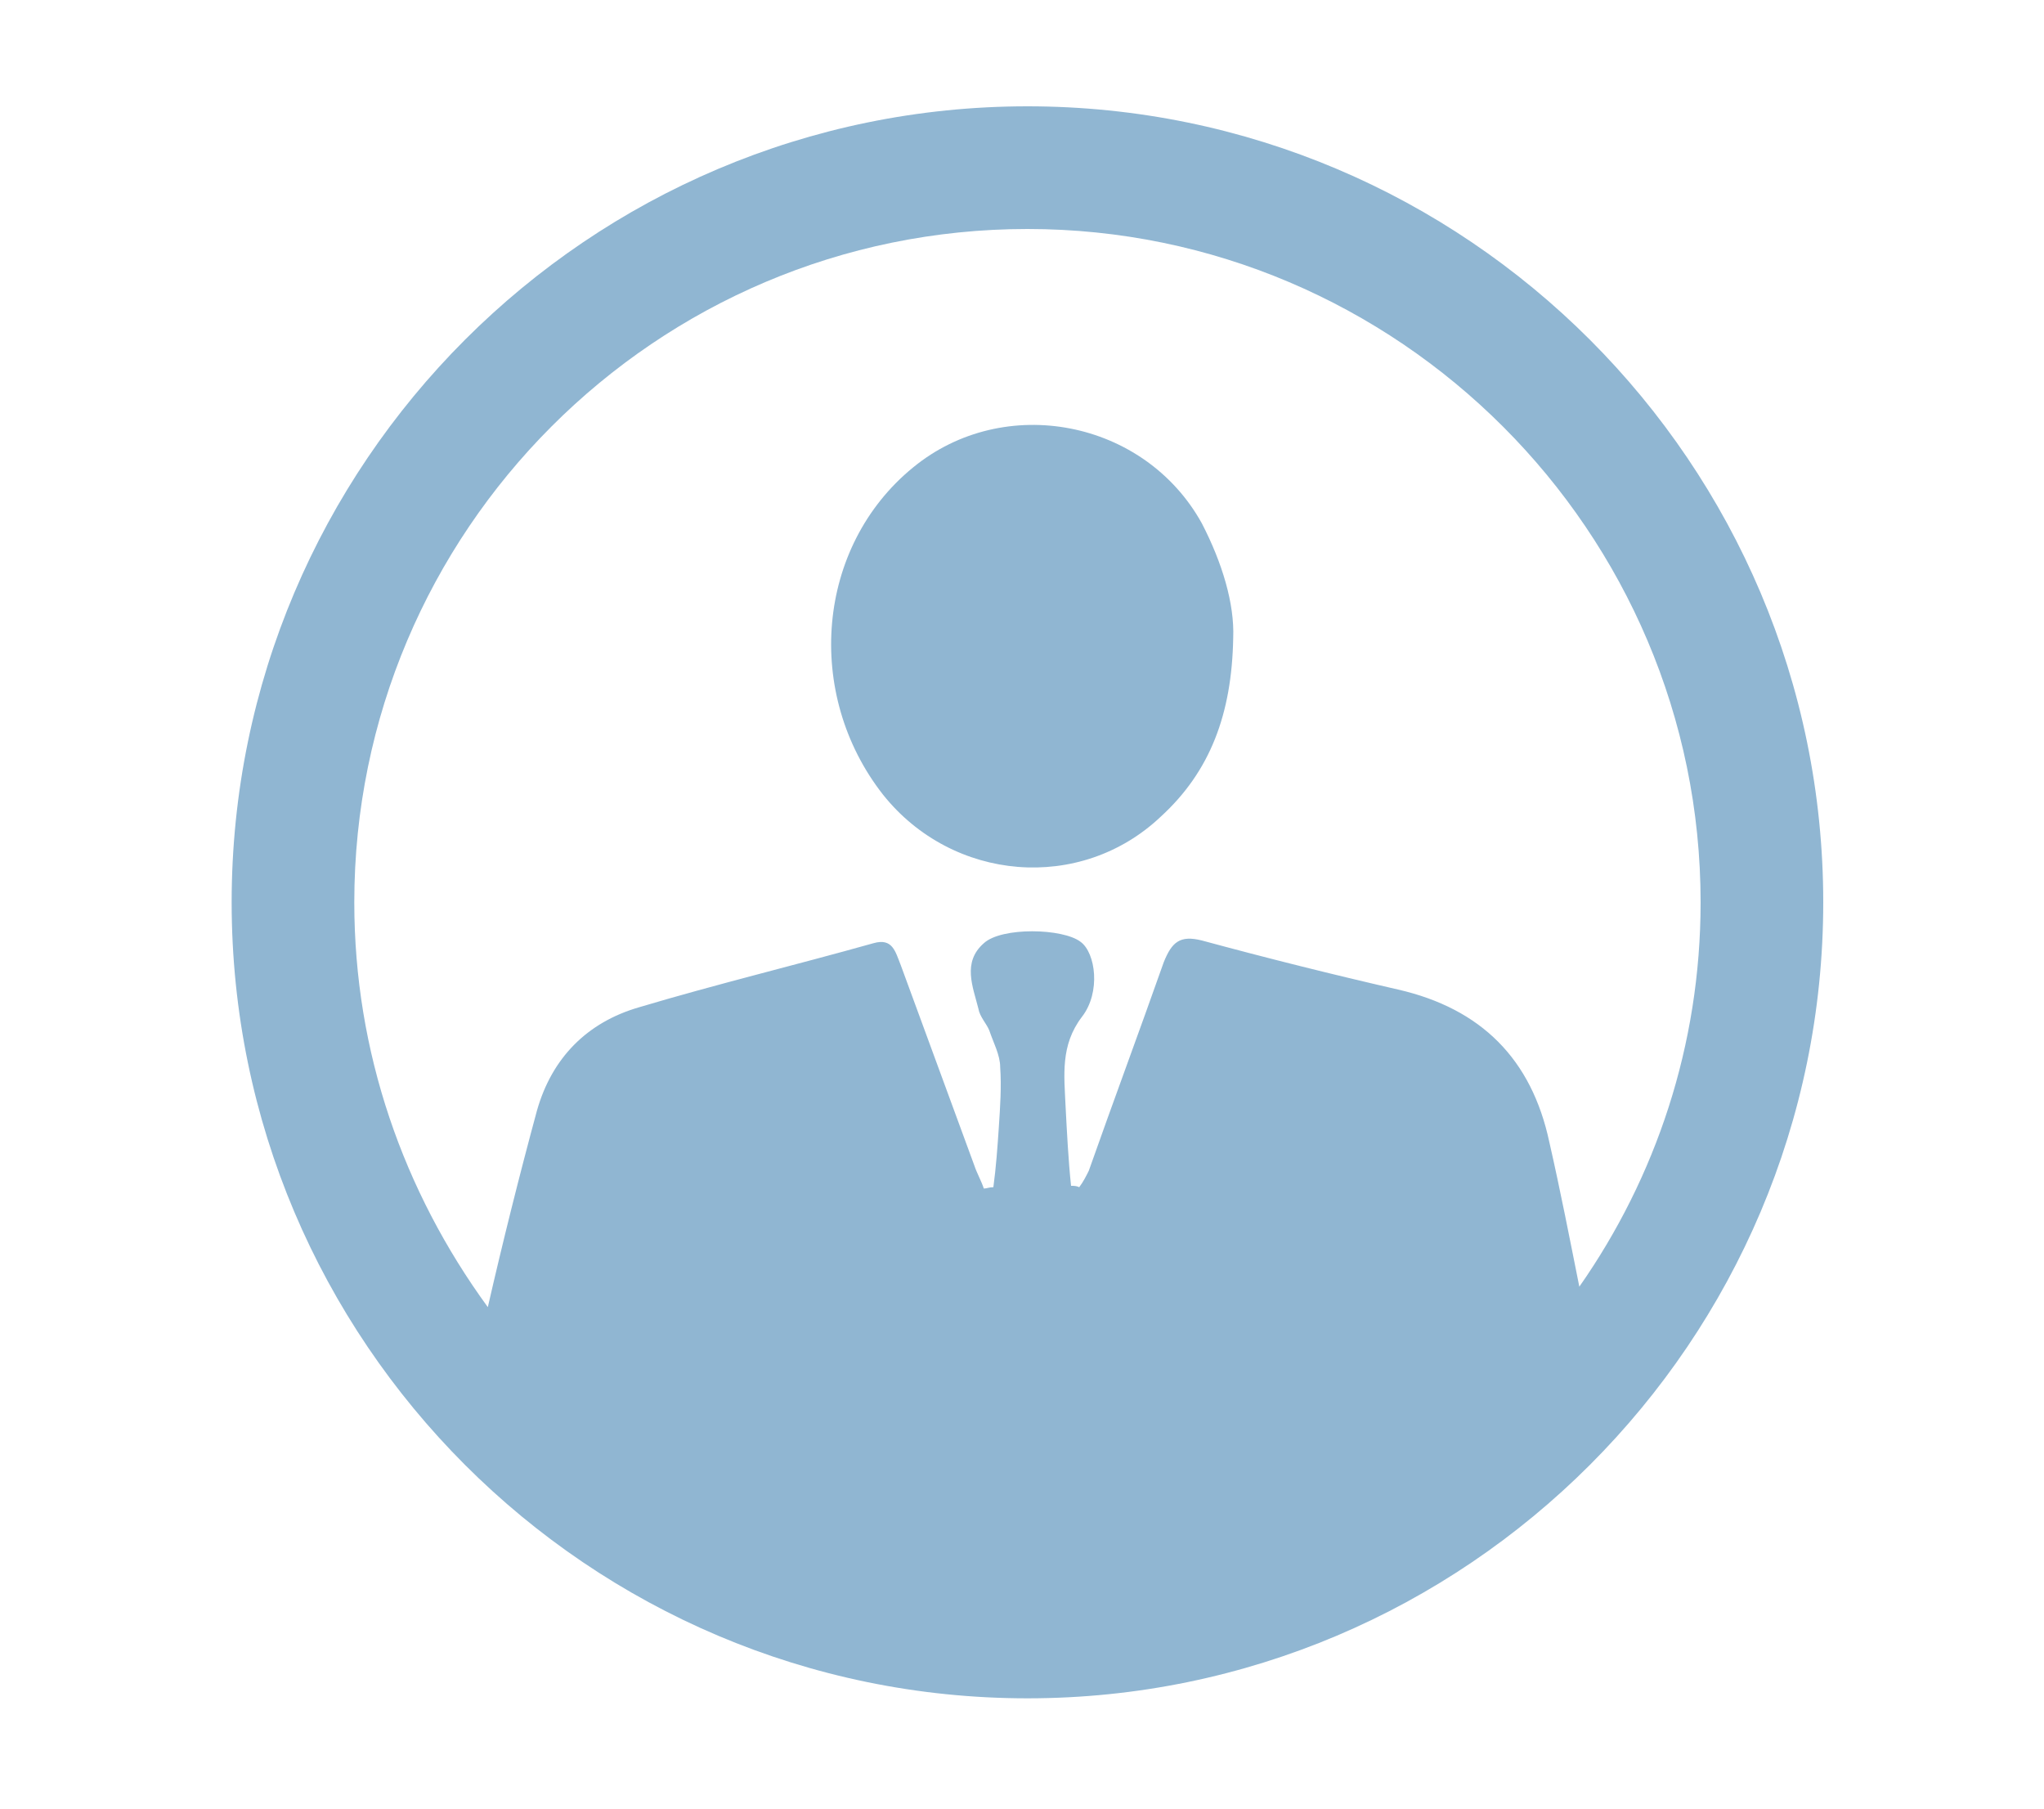 <?xml version="1.0" encoding="utf-8"?>
<!-- Generator: Adobe Illustrator 27.6.1, SVG Export Plug-In . SVG Version: 6.00 Build 0)  -->
<svg version="1.1" id="Layer_1" xmlns="http://www.w3.org/2000/svg" xmlns:xlink="http://www.w3.org/1999/xlink" x="0px" y="0px"
	 viewBox="0 0 150 132.7" style="enable-background:new 0 0 150 132.7;" xml:space="preserve">
<style type="text/css">
	.st0{fill:#90B6D2;}
</style>
<g>
	<path class="st0" d="M75.4,7.8C43.2,7.8,17,34,17,66.2s26.2,58.4,58.4,58.4c32.2,0,58.4-26.2,58.4-58.4S107.6,7.8,75.4,7.8z
		 M26,66.2C26,39,48.1,16.8,75.4,16.8c27.2,0,49.4,22.2,49.4,49.4c0,10.5-3.3,20.2-8.9,28.2c-0.7-3.5-1.4-7.1-2.2-10.6
		c-1.3-6.1-5-9.8-11.1-11.2c-4.8-1.1-9.6-2.3-14.4-3.6c-1.6-0.4-2.2,0.1-2.8,1.6c-1.8,5.1-3.7,10.2-5.5,15.3
		c-0.2,0.4-0.4,0.8-0.7,1.2c-0.2-0.1-0.4-0.1-0.6-0.1c-0.2-1.9-0.3-3.9-0.4-5.8c-0.1-2.3-0.4-4.5,1.2-6.6c1.4-1.8,1-4.7-0.1-5.5
		c-1.3-1-5.8-1.1-7.1,0.1c-1.6,1.4-0.8,3.2-0.4,4.8c0.1,0.6,0.6,1.1,0.8,1.6c0.3,0.9,0.8,1.8,0.8,2.7c0.1,1.4,0,2.9-0.1,4.4
		c-0.1,1.5-0.2,2.9-0.4,4.4c-0.3,0-0.5,0.1-0.7,0.1c-0.2-0.6-0.5-1.1-0.7-1.7c-1.8-4.9-3.6-9.8-5.4-14.7c-0.4-1-0.6-2-2-1.6
		c-5.7,1.6-11.5,3-17.2,4.7c-3.8,1.1-6.4,3.7-7.5,7.6c-1.3,4.8-2.5,9.6-3.6,14.4C29.6,87.4,26,77.2,26,66.2z"/>
	<path class="st0" d="M85.2,59.9c3.6-3.3,5.2-7.5,5.3-13.1c0.1-2.5-0.8-5.5-2.3-8.4c-4.2-7.6-14.5-9.6-21.2-4.1
		c-7.1,5.8-8,16.6-2.2,24C69.9,64.7,79.3,65.5,85.2,59.9z"/>
</g>
</svg>
